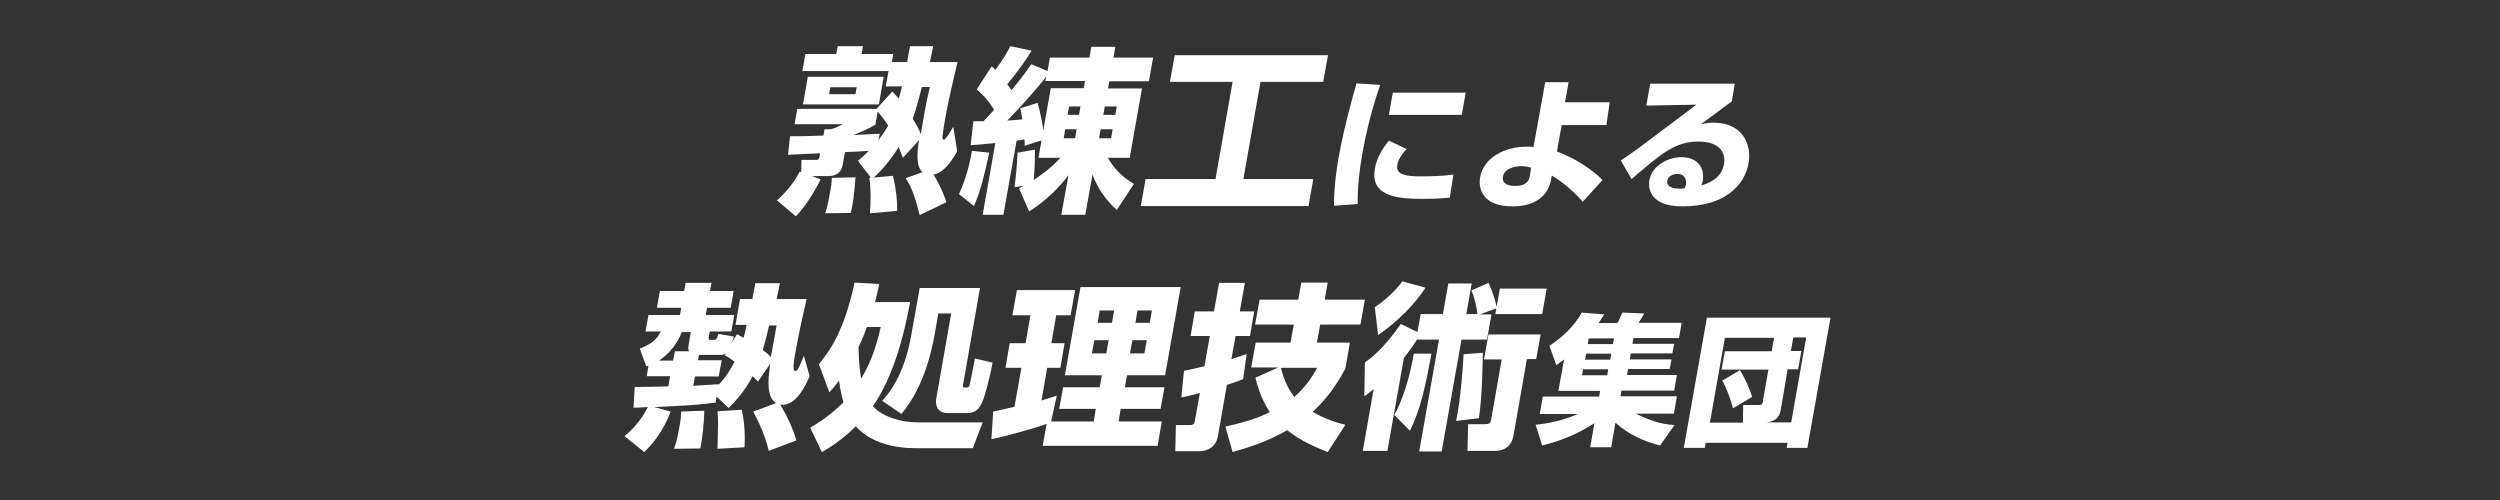 <?xml version="1.0" encoding="utf-8"?>
<!-- Generator: Adobe Illustrator 16.0.0, SVG Export Plug-In . SVG Version: 6.00 Build 0)  -->
<!DOCTYPE svg PUBLIC "-//W3C//DTD SVG 1.1//EN" "http://www.w3.org/Graphics/SVG/1.1/DTD/svg11.dtd">
<svg version="1.1" id="レイヤー_1" xmlns="http://www.w3.org/2000/svg" xmlns:xlink="http://www.w3.org/1999/xlink" x="0px"
	 y="0px" width="1000px" height="200px" viewBox="0 -25 1000 200" enable-background="new 0 -25 1000 200" xml:space="preserve">
<rect x="0" y="-25" width="1000" height="200" fill="#333333" stroke="none"/>
<g id="txt4">
	<g>
		<path fill="#FFFFFF" d="M361.16,38.11c-0.6-1.44-0.719-2.041-1.679-4.32c-4.561,7.44-9.24,11.52-9.961,12.24l7.681-0.72
			c1.319,6,1.68,9.48,1.68,14.04l-10.92,0.96c0.359-4.32,0.48-9.6-0.24-14.16l0.6-0.12l-5.16-6.72c1.681-1.32,2.521-2.16,4.321-3.96
			c-1.561,0.12-8.161,0.479-9.48,0.479l-0.84,4.561c-0.24,1.56-0.84,5.04-6,5.04h-6.36l3.48,1.32c-0.84,1.56-4.8,9.6-9.961,14.76
			l-7.56-6.36c4.681-4.08,7.56-8.4,9.121-11.52l0.6,0.24l0.12-4.92h5.76c1.2,0,1.321-0.359,1.68-2.64
			c-9.6,0.48-10.68,0.48-12.84,0.6l0.84-7.44c2.041,0.12,11.4-0.12,13.32-0.24l0.48-2.52h2.52c1.56-0.48,3.121-1.081,4.68-2.041
			h-19.2l1.079-6.12H350.6l6.36-6.959c1.32,1.439,1.8,2.04,2.521,2.88c0.36-0.96,0.6-1.92,1.319-4.92h-6.48l1.081-6.12h-34.44
			l1.2-6.839h12.36l0.6-3.12H345.2l-0.6,3.12h12.719l-0.6,3.239h6.121c0.84-4.68,0.959-5.28,1.2-6.359h9.24
			c-0.721,3.6-0.961,4.8-1.32,6.359H383c-1.44,6-3.72,15.84-4.919,22.561c-0.24,1.32-1.2,6.96-1.081,7.92
			c0.12,0.36,0.36,0.6,0.48,0.6c0.839,0,3.239-4.2,3.839-5.28l1.561,9.84c-2.64,4.8-5.761,8.76-9.48,9.359
			c3.24,5.281,4.56,9.24,5.16,11.041l-10.679,5.16c-2.28-8.76-3.361-11.28-5.64-14.76l6.72-2.4c-2.879-2.64-1.92-9.48-1.32-12.84
			L361.16,38.11z M323.12,5.71h30.361l-1.921,11.04H321.2L323.12,5.71z M342.2,45.91c-0.24,3.6-0.6,7.32-1.2,10.919
			c-0.24,1.32-0.48,2.4-0.72,3.36l-10.2,0.12c0.479-1.44,1.079-3.36,1.919-8.28c0.6-3.24,0.72-4.56,0.72-5.88L342.2,45.91z
			 M332.12,9.91l-0.479,2.76h10.56l0.48-2.76H332.12z M350.12,24.91c-3.96,2.16-4.32,2.28-8.76,4.08c0.959,0,10.081-0.48,10.56-0.48
			l-0.6,2.64c2.161-2.88,3.361-4.8,3.961-5.88c-1.68-2.76-3.24-4.44-4.2-5.64L350.12,24.91z M368.72,9.79
			c-0.839,3.6-2.16,8.4-3.6,12.72c1.561,2.52,2.4,4.2,3.24,6.12c0.6-3.72,1.92-12.24,3.6-18.84H368.72z"/>
		<path fill="#FFFFFF" d="M395.72,36.07c-2.16,9.6-3.239,14.521-6.12,21.36l-6-4.8c3.24-6.96,4.8-14.64,5.16-17.28L395.72,36.07z
			 M416.6,31.15l-6.72,2.16c0-1.08,0-1.68-0.121-2.52c-0.72,0.12-2.279,0.36-3.12,0.48l-5.28,29.64h-8.279l5.039-28.68
			c-6.6,0.6-7.32,0.72-9.839,0.84l1.08-9.6h4.081c2.4-2.521,3.479-3.72,4.2-4.56c-2.521-3.96-3.6-5.16-6.959-8.16l6-9.24
			c1.2,1.08,1.319,1.319,1.439,1.439c3.121-4.2,4.68-6.839,6-9.479l8.521,1.8c-1.321,2.04-3.36,5.64-9.721,13.44
			c0.961,1.319,1.321,1.8,1.681,2.4c5.4-6.6,6.959-9.12,7.919-10.44L419,3.43l0.96-5.4h15.84l0.72-4.319h9.6L445.4-1.97h15.84
			l-1.681,9.48h-15.84l-0.479,2.88h13.56l-4.919,27.72h-8.761c3.6,6.12,7.321,8.52,10.44,10.439l-6.84,10.44
			c-4.439-4.08-7.56-8.4-9.72-14.161l-2.88,16.081h-9.6l2.88-15.84c-6.36,8.4-13.2,12.84-15.719,14.521l-4.081-9.24
			c1.68-0.96,1.8-0.96,2.16-1.08l-3.96,0.6c0.36-2.64,1.2-9.96,1.2-13.8l6.96-1.2c0,4.08,0,6.48-0.479,12.12
			c3.6-2.4,7.079-4.92,10.679-8.88h-8.76L416.6,31.15z M420.319,10.27h13.2L434,7.39h-15.84l0.36-1.8
			c-4.319,5.76-12.239,14.16-15.6,17.64c2.041-0.12,3.721-0.24,6-0.48c-0.36-2.4-0.479-3.24-0.839-4.44l6.959-2.16
			c1.44,4.92,2.16,9.96,2.279,10.92L420.319,10.27z M426.081,26.71l-0.6,3.6h4.56l0.6-3.6H426.081z M427.64,17.59l-0.6,3.359h4.56
			l0.6-3.359H427.64z M440.24,26.71l-0.6,3.6h4.8l0.6-3.6H440.24z M441.919,17.59l-0.6,3.359h4.8l0.6-3.359H441.919z"/>
		<path fill="#FFFFFF" d="M469.88-2.93h61.32l-1.92,10.68H504.2l-6.84,38.88h27.959l-1.919,10.8h-67.081l1.921-10.8h27.96
			l6.84-38.88h-25.08L469.88-2.93z"/>
		<path fill="#FFFFFF" d="M552.08,8.95c-1.199,3.48-4.561,13.2-7.08,27.12c-1.2,6.84-2.04,13.8-1.92,20.521l-9.48,0.72
			c0-2.76,0-8.4,1.801-19.08c2.28-12.72,5.76-24.84,7.199-29.88L552.08,8.95z M562.641,34.63c-2.521,2.64-3.48,4.8-3.721,6.36
			c-0.72,3.839,3.48,4.56,9,4.56c4.08,0,9.36-0.12,13.439-0.72l-1.439,9.24c-1.68,0.12-4.801,0.48-10.439,0.48
			c-9.361,0-21.48-0.48-19.561-11.88c0.24-1.44,0.961-5.76,5.64-11.4L562.641,34.63z M586.28,12.07l-1.561,8.88h-29.16l1.56-8.88
			H586.28z"/>
		<path fill="#FFFFFF" d="M642.56,25.03h-17.879L622.76,35.59c6.96,2.52,14.16,7.2,18.24,11.4l-7.92,8.76
			c-3.24-3.96-8.04-7.92-12.36-10.56l-0.36,1.92c-0.119,0.839-1.679,10.439-15.24,10.439c-13.199,0-13.679-8.16-13.079-11.64
			c1.319-7.68,9.601-12.24,18.72-12.24c1.32,0,1.921,0,2.641,0.12l4.68-25.92h9.36L626,15.91h17.881L642.56,25.03z M612.44,42.07
			c-0.96-0.24-2.16-0.6-3.841-0.6c-3,0-6.959,1.08-7.439,4.2c-0.601,3.72,4.08,3.72,4.8,3.72c3.96,0,5.521-1.44,6-4.08L612.44,42.07
			z"/>
		<path fill="#FFFFFF" d="M693.92,8.47l-1.2,7.08c-9.839,7.32-10.439,7.68-12.479,9.24c0.96-0.24,2.16-0.72,5.16-0.72
			c11.52,0,15.359,8.521,14.04,16.2c-1.681,9.36-10.081,17.28-26.521,17.28c-14.64,0-13.32-9.12-13.2-10.32
			c1.08-6,7.44-9.36,12.84-9.36c6.841,0,9.36,4.68,8.521,9.36c-0.12,0.72-0.24,1.08-0.48,1.92c5.041-1.439,8.281-4.2,9-8.52
			c0.601-3.48-0.6-9-10.199-9c-9.12,0-14.4,4.32-26.76,15l-4.321-7.44c5.28-3.479,7.8-5.4,30.24-22.32l-20.04,0.36l1.561-8.76
			H693.92z M674.359,48.91c0.121-0.36,0.601-4.32-3.359-4.32c-2.16,0-3.84,1.08-4.08,2.76c-0.479,2.88,3.6,3.12,4.8,3.12
			c0.721,0,1.32,0,2.161-0.24C674.119,49.63,674.24,49.39,674.359,48.91z"/>
		<path fill="#FFFFFF" d="M303.2,127.63c-0.96-0.96-1.081-1.079-2.16-2.16c-3.24,6.12-6.48,9.601-9.6,12.72l-4.8-4.56l-0.36,2.399
			c-7.68,0.96-9.361,1.081-24.6,1.801l6.6,1.8c-1.561,4.08-4.561,10.44-10.56,16.2l-7.92-6.36c5.28-4.319,7.92-8.88,9.36-11.64
			c-4.2,0.24-4.68,0.24-5.76,0.24l0.48-8.281c2.28,0,10.32-0.119,13.439-0.238l0.721-4.081h-9.36l0.72-4.319
			c-0.6,0.359-0.36,0.239-0.84,0.479l-2.64-7.2c5.161-2.04,6.96-3.96,8.399-6.84H258.2l1.2-6.601H272l0.48-2.879h-9.721l1.2-6.721
			h9.721l0.6-3.239h10.32L284,91.39h9.48l-1.2,6.721h-9.48l-0.48,2.879h11.4l-1.2,6.601h-8.639l-0.361,2.16
			c-0.12,0.479-0.239,1.2,0.6,1.2h1.44c0.96,0,1.081-0.24,1.8-2.399l6.24,1.079c-0.48,1.2-0.6,1.681-0.96,2.521l2.16-3.48
			c1.44,0.84,1.681,0.96,2.641,1.44c0.24-0.841,0.719-2.641,1.2-5.16h-4.44l1.8-10.32h4.919c0.24-1.319,1.081-5.4,1.2-6.36h9.84
			c-0.12,0.96-1.2,5.881-1.32,6.36h12c-1.2,5.159-2.88,12.359-4.68,22.44c-0.36,1.919-1.08,6.359,0.121,6.359
			c1.079,0,1.8-2.04,3.479-6.119l2.281,8.159c-1.2,2.76-5.281,12.36-11.76,11.4c1.679,2.64,4.679,8.159,6.479,14.28l-11.04,4.2
			c-1.8-7.681-5.52-14.28-6.239-15.721l9.12-3.36c-2.16-1.56-4.081-4.439-2.28-15.84L303.2,127.63z M269.24,119.229l0.72-3.72h5.64
			c-0.24-0.6-0.36-1.32-0.24-1.92l0.959-5.76h-3.6c-0.72,1.8-3,7.32-9.12,11.399H269.24z M269.6,154.51c0.6-1.56,1.2-3.48,2.04-8.04
			c0.72-3.72,0.72-5.04,0.84-6.84l9.239-0.36c0,3.841-0.72,10.681-1.56,15.12L269.6,154.51z M290.36,116.351
			c-0.36,0.239-0.96,0.6-2.041,0.6h-8.76l-0.359,2.16h9.48l-1.2,6.479H278l-0.72,3.721c2.639-0.121,6.12-0.36,10.08-0.601v0.24
			c3.24-3.24,5.04-6.6,6.48-9.24c-2.041-1.56-2.88-2.04-3.96-2.64L290.36,116.351z M287,154.51c0.24-9.959,0.36-11.04,0-15l9.72-0.6
			c0.84,3.72,1.44,9.119,1.08,15L287,154.51z M307.64,105.189c-1.321,5.641-1.68,6.84-2.521,9.84c1.68,1.2,2.521,2.041,3.24,2.76
			c0.24-1.319,2.16-12.119,2.28-12.6H307.64z"/>
		<path fill="#FFFFFF" d="M327.56,120.67c4.681-5.76,10.081-13.319,14.281-32.641l9.84,0.601c-0.721,3.48-1.081,5.159-1.681,7.2
			h14.04c-2.4,13.439-6.84,30.12-14.88,41.64c3.721,4.2,11.041,6.48,18.121,6.48h25.8l-3.961,10.319h-23.039
			c-15.48,0-22.081-6.84-23.761-8.76c-5.639,5.641-10.679,8.641-13.56,10.32l-4.679-9.72c3.36-2.04,8.039-4.921,13.319-10.2
			c-0.36-1.2-1.081-3.6-1.8-8.641c-1.919,2.52-2.76,3.48-3.84,4.681L327.56,120.67z M346.76,105.789
			c-0.72,2.041-1.8,4.921-3.36,8.041c0.12,6.84,0.72,10.8,1.081,12.6c2.639-4.44,5.52-10.2,7.8-20.641H346.76z M392,90.189
			l-6.72,38.4c-0.121,0.84-0.24,1.439,0.36,1.439c1.56,0,1.679,0,2.041-0.6c0.359-0.6,2.039-9.84,2.279-11.04l7.08,1.681
			c-1.8,9.119-3.48,14.159-3.84,15c-0.84,2.04-1.92,5.159-6.36,5.159h-7.8c-4.32,0-4.92-3.479-4.56-5.64l6-34.2h-5.161l-1.439,8.28
			c-0.84,4.44-3.6,20.4-13.321,31.92l-7.679-5.279c8.639-9.121,11.039-22.921,11.76-27l3.24-18.121H392z"/>
		<path fill="#FFFFFF" d="M418.64,144.551c-4.2,1.56-16.92,5.159-22.081,6.119l0.721-11.04c0.36-0.12,7.32-1.68,8.52-1.92l2.76-15.6
			H402.2l1.68-9.841h6.36l1.919-11.159h-7.2l1.8-10.081h23.28l-1.8,10.081h-5.76l-1.921,11.159h5.281l-1.681,9.841h-5.279
			l-2.28,13.079c3.24-0.96,4.56-1.439,6.12-1.92l-2.279,10.32h17.04l0.839-5.039h-14.639l1.56-8.641h14.64l0.839-4.8h-14.76
			l6.24-35.28h40.08l-6.24,35.28H450.8l-0.84,4.8h15.84l-1.56,8.641h-15.96l-0.84,5.039h17.279l-1.68,9.721h-45.959L418.64,144.551z
			 M437.72,111.07l-0.96,5.28h5.76l0.961-5.28H437.72z M439.88,99.189l-0.84,4.921h5.76l0.84-4.921H439.88z M452.96,111.07
			l-0.96,5.28h5.76l0.96-5.28H452.96z M455,99.189l-0.84,4.921h5.76l0.84-4.921H455z"/>
		<path fill="#FFFFFF" d="M497.24,126.67c-1.8,0.72-3.36,1.319-6.48,2.28l-3.6,20.52c-0.959,5.76-6.479,6-6.959,6H470.12l0.24-10.44
			H476c0.6,0,1.681,0,1.919-1.56l2.041-11.28c-3.6,0.961-5.4,1.44-7.44,1.8l1.081-10.679c1.8-0.36,3.12-0.601,8.16-1.801l2.16-12.12
			h-7.679l1.679-9.839h7.681l2.04-11.4h10.32l-2.041,11.4h5.761L500,109.39h-5.76l-1.681,9.24c3.121-0.96,4.44-1.44,6.121-2.04
			L497.24,126.67z M490.16,145.63c9.24-2.04,14.16-3.96,17.76-5.76c-3.601-5.52-5.039-10.8-5.76-13.8l9.12-4.081h-10.8l1.8-9.96
			h13.92l1.319-7.199H502.04l1.8-9.96h15.479l1.2-6.841h10.561l-1.199,6.841h16.079l-1.8,9.96h-16.08l-1.32,7.199h13.2l-1.8,10.321
			c-2.279,4.319-6,10.8-13.08,17.399c5.4,3.12,10.08,4.439,13.08,5.16l-7.08,10.92c-8.521-3.36-12.721-6-16.199-8.76
			c-8.521,4.919-16.8,7.319-21.841,8.76L490.16,145.63z M512.359,122.11c1.681,6.84,4.321,10.319,5.4,11.64
			c5.28-4.68,7.681-9.12,9.121-11.64H512.359z"/>
		<path fill="#FFFFFF" d="M566.96,110.59c-1.079,1.68-2.4,3.721-5.4,7.561l-6.6,37.2h-9.841l4.321-24.721
			c-1.2,1.08-1.921,1.56-3.721,2.88l0.24-13.56c2.04-1.44,6.96-4.8,14.399-15.36l6.601,3.24l1.32-7.2h8.88l2.159-12.24h9.361
			l-2.161,12.24h4.44c-0.12-1.8-1.079-6.601-2.4-9.479l6.841-3c1.439,2.879,2.88,7.439,3.24,9.6l1.319-7.32h18.721l-1.8,10.2H598.16
			l0.359-2.279l-6.6,2.399h4.68l-1.8,10.08h-10.2l-7.919,44.76h-9l7.919-44.76h-8.64V110.59z M549.92,97.87
			c4.08-2.641,8.16-6.48,11.04-10.319l9.24,2.52c-4.319,6.719-11.16,13.56-18.96,18.959L549.92,97.87z M557.72,140.95
			c3.12-5.399,6.12-14.521,7.8-24.48h7.08c-2.28,12.24-4.319,22.319-8.64,30.841L557.72,140.95z M582.44,143.351
			c1.679-7.562,2.76-21.24,3-26.641l7.679-0.6c0,2.52-0.238,17.76-1.56,26.159L582.44,143.351z M616.28,108.67l-1.8,9.96h-3.721
			l-5.279,30.12c-0.361,1.92-1.2,6.601-7.681,6.601H587l0.24-10.681h6.6c1.2,0,2.4,0,2.641-1.92l4.2-24H593.6l1.801-9.961h20.88
			V108.67z"/>
		<path fill="#FFFFFF" d="M664.04,153.189c-6.84-1.68-12.96-4.68-17.88-9.119l-1.68,9.84h-8.4l1.68-9.6
			c-6.72,4.199-12.72,6.84-20.879,8.879l-2.641-8.279c5.76-0.6,11.4-1.921,16.92-4.32h-15.24l1.199-6.96h22.562l0.359-2.279h-16.681
			l2.281-12.601c-1.2,0.96-1.801,1.32-3.121,2.279l-2.76-7.679c5.04-3.361,9.96-7.8,12.96-13.321l9,0.721
			c-0.601,0.84-1.2,1.92-2.279,3.479h7.44c0.719-1.079,0.839-1.319,2.039-4.2l8.761,0.36c-0.841,1.561-1.321,2.399-2.28,3.721h17.28
			l-1.081,6.119h-18.24L653,112.51h16.681l-0.721,3.841h-16.68l-0.36,2.399h16.68l-0.719,3.84H651.2l-0.36,2.399h19.92l-1.079,6.24
			H648.56l-0.359,2.28h22.56l-1.2,6.96h-15.24c7.921,3.96,12.48,4.319,15.48,4.56L664.04,153.189z M633.2,122.71l-0.36,2.4h10.08
			l0.36-2.4H633.2z M634.4,116.47l-0.36,2.4h10.079l0.361-2.4H634.4z M635.48,110.351l-0.361,2.279H645.2l0.359-2.279H635.48z"/>
		<path fill="#FFFFFF" d="M682.76,102.07h49.44l-9.24,52.08h-8.279l0.359-2.04h-32.76l-0.36,2.04h-8.4L682.76,102.07z
			 M697.28,136.989h6.239c1.2,0,1.32-0.239,1.561-1.079l2.279-13.08h-18.719l1.319-7.32h18.721l0.96-5.399H689.96l-6,33.96h13.2
			L697.28,136.989z M693.2,138.311c-0.601-2.521-2.52-8.16-4.319-11.041l7.079-4.199c1.921,3,3.721,6.959,4.921,10.68L693.2,138.311
			z M712.28,139.15c-0.6,3.239-2.88,4.56-5.761,4.8h9.961l6-33.961h-5.161l-0.96,5.4h4.2l-1.319,7.32h-4.2L712.28,139.15z"/>
	</g>
</g>
</svg>
